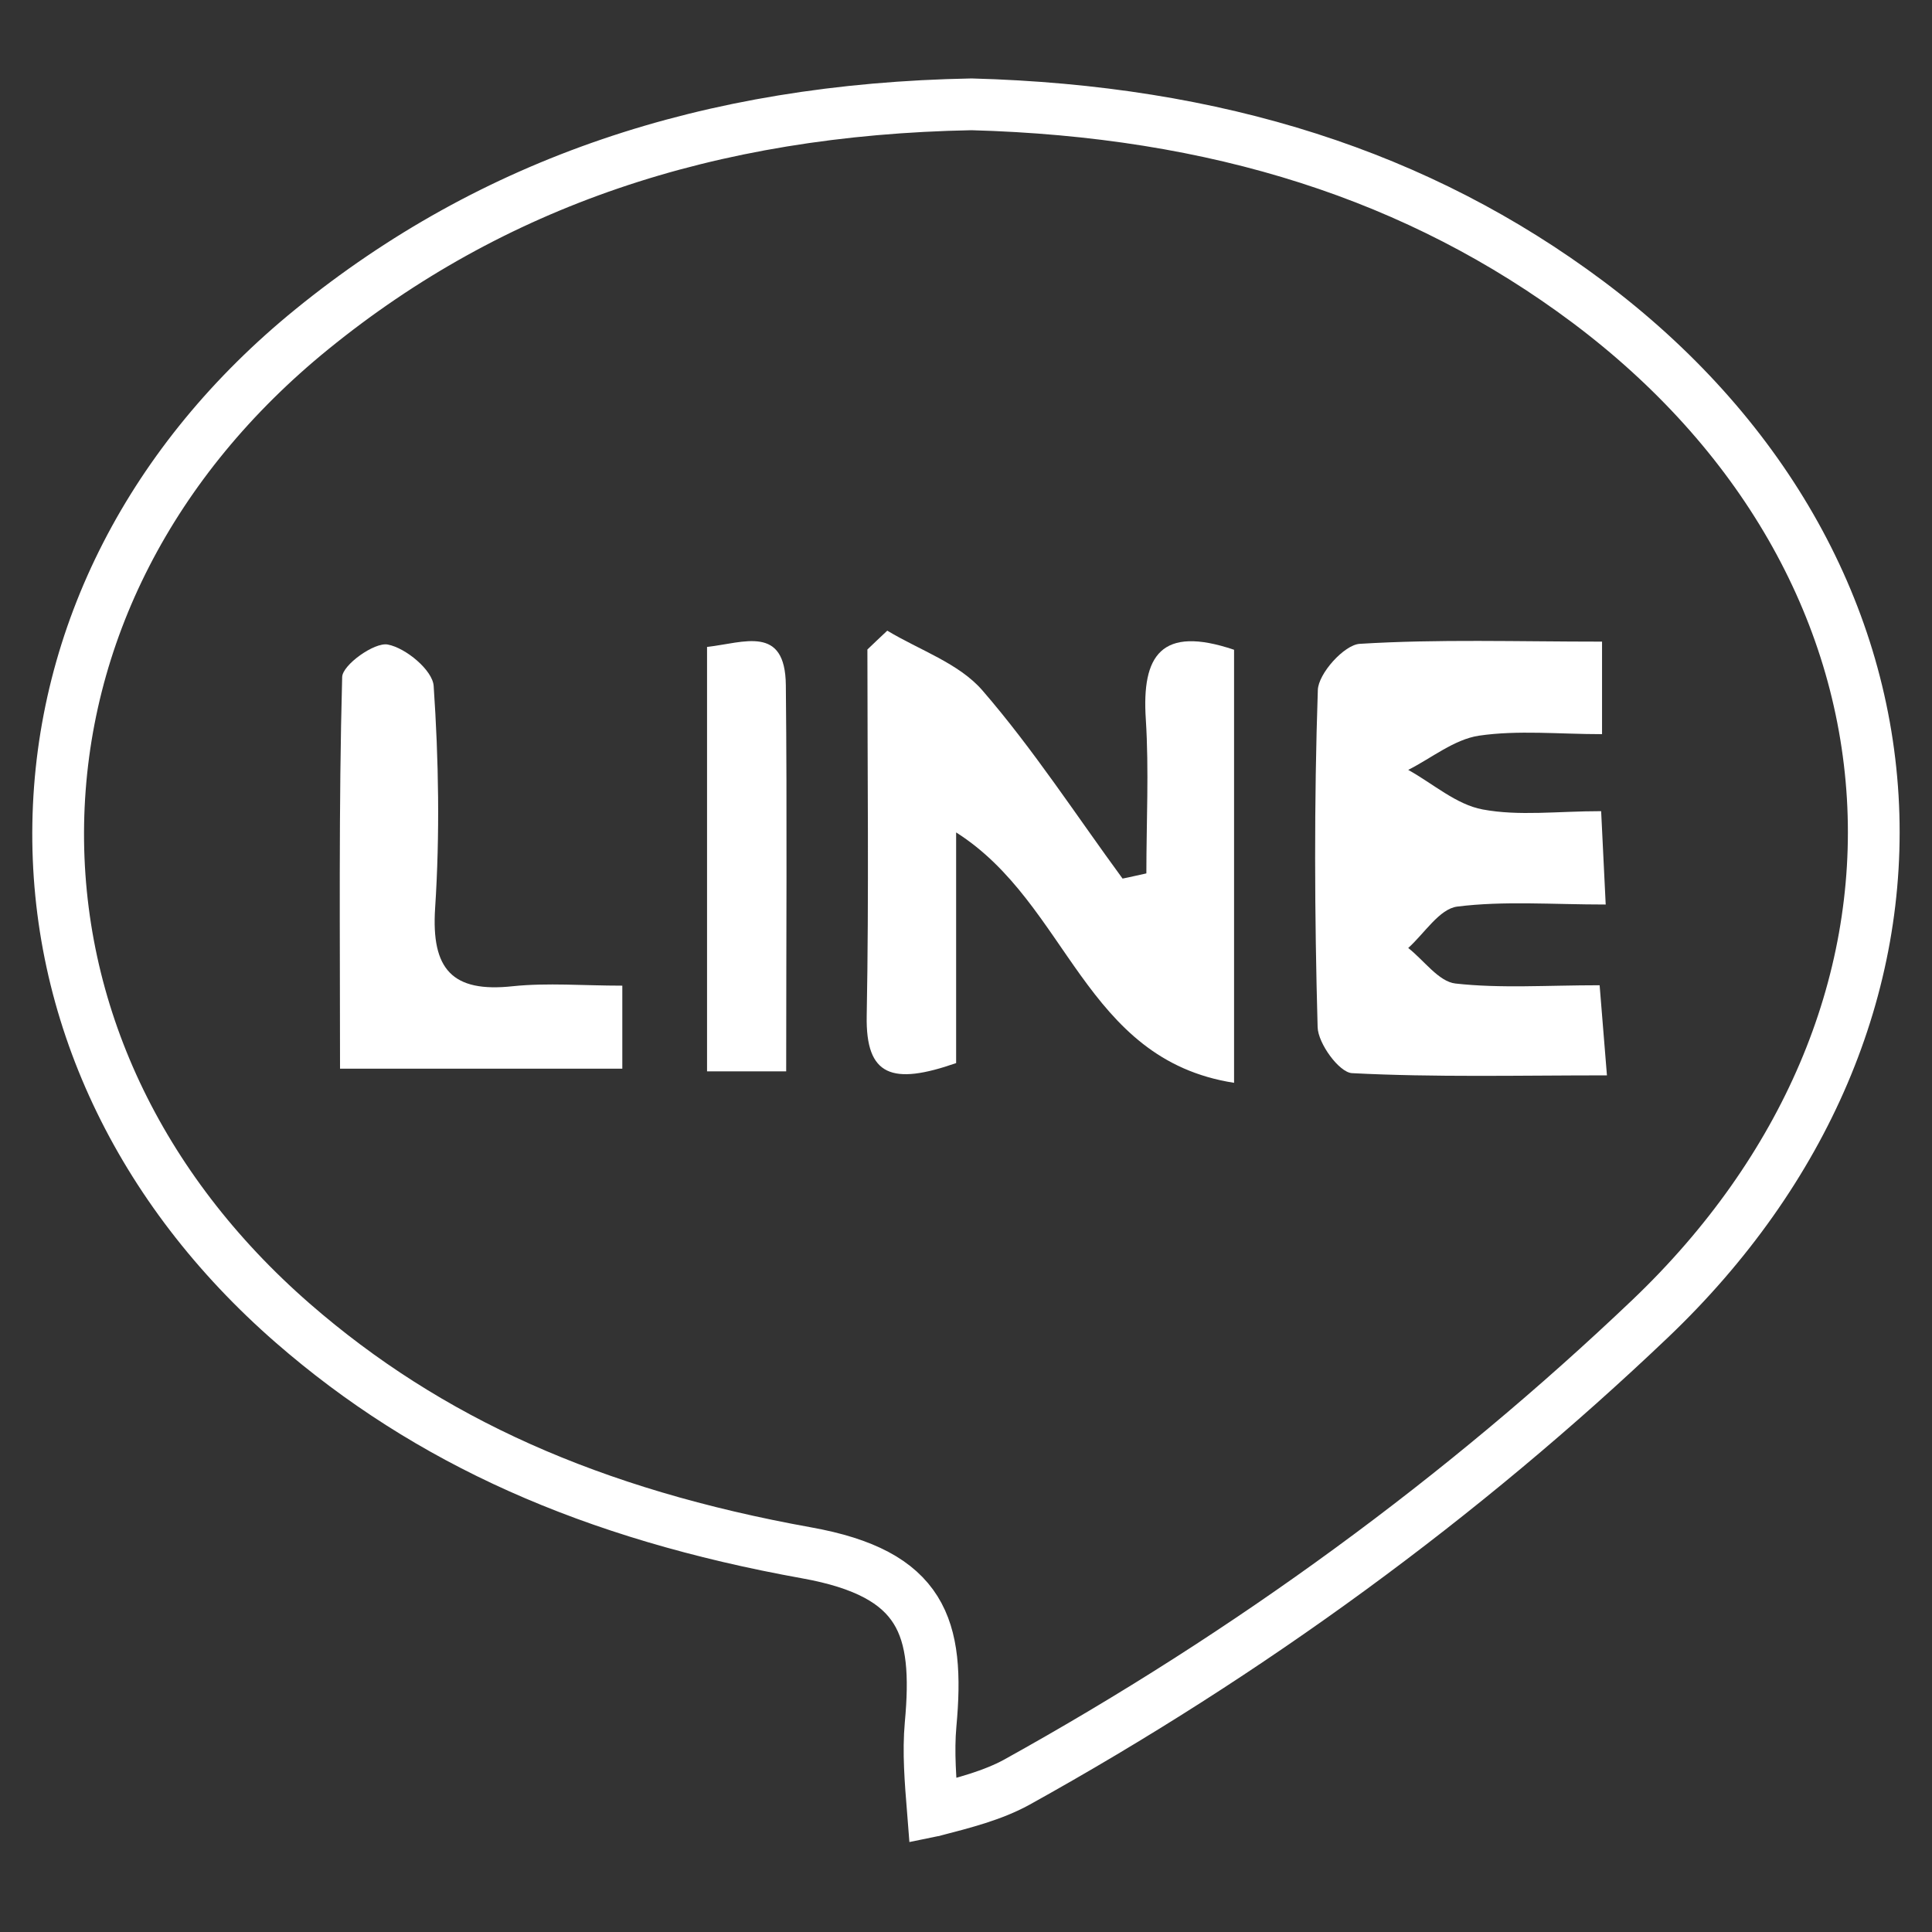 <?xml version="1.0" encoding="utf-8"?>
<!-- Generator: Adobe Illustrator 16.0.0, SVG Export Plug-In . SVG Version: 6.00 Build 0)  -->
<!DOCTYPE svg PUBLIC "-//W3C//DTD SVG 1.1//EN" "http://www.w3.org/Graphics/SVG/1.1/DTD/svg11.dtd">
<svg version="1.1" id="圖層_1" xmlns="http://www.w3.org/2000/svg" xmlns:xlink="http://www.w3.org/1999/xlink" x="0px" y="0px"
	 width="28px" height="28px" viewBox="0 0 28 28" enable-background="new 0 0 28 28" xml:space="preserve">
<rect x="0" y="0" width="28" height="28" fill="#333333" stroke="none"/>
<g>
	<path fill="none" stroke="#FFFFFF" stroke-width="0.75" stroke-miterlimit="10" d="M14.08,1.512
		c-3.824,0.072-6.951,1.139-9.559,3.259c-2.324,1.889-3.63,4.433-3.677,7.167c-0.046,2.717,1.161,5.288,3.399,7.238
		c1.962,1.708,4.327,2.767,7.447,3.329c1.685,0.303,1.927,1.075,1.797,2.487c-0.036,0.399-0.002,0.813,0.033,1.253
		c0.005-0.001,0.008-0.002,0.012-0.004c0.441-0.114,0.854-0.221,1.2-0.41c3.379-1.873,6.471-4.135,9.186-6.722
		c2.239-2.135,3.385-4.818,3.223-7.558c-0.164-2.754-1.63-5.304-4.129-7.176C20.565,2.546,17.643,1.609,14.08,1.512z"/>
	<g>
		<path fill-rule="evenodd" clip-rule="evenodd" fill="#FFFFFF" d="M17.885,15.693c-2.182-0.339-2.395-2.593-4.028-3.629
			c0,1.205,0,2.299,0,3.343c-0.925,0.323-1.312,0.192-1.296-0.683c0.033-1.771,0.01-3.54,0.01-5.311
			c0.097-0.092,0.192-0.184,0.288-0.273c0.467,0.282,1.038,0.473,1.378,0.865c0.74,0.855,1.361,1.813,2.032,2.728
			c0.116-0.022,0.229-0.051,0.345-0.075c0-0.745,0.039-1.492-0.008-2.234c-0.061-0.922,0.219-1.365,1.279-1.007
			C17.885,11.408,17.885,13.426,17.885,15.693z"/>
	</g>
	<g>
		<path fill-rule="evenodd" clip-rule="evenodd" fill="#FFFFFF" d="M23.218,9.299c0,0.509,0,0.834,0,1.341
			c-0.627,0-1.218-0.061-1.784,0.022c-0.358,0.054-0.686,0.324-1.025,0.496c0.358,0.198,0.695,0.502,1.078,0.573
			c0.527,0.099,1.087,0.025,1.718,0.025c0.023,0.478,0.041,0.828,0.066,1.353c-0.777,0-1.476-0.055-2.152,0.03
			c-0.258,0.033-0.475,0.389-0.71,0.6c0.229,0.179,0.442,0.488,0.685,0.515c0.655,0.073,1.322,0.025,2.089,0.025
			c0.033,0.413,0.062,0.758,0.106,1.306c-1.288,0-2.494,0.03-3.694-0.032c-0.186-0.009-0.493-0.43-0.499-0.667
			c-0.045-1.627-0.052-3.257,0.003-4.885c0.007-0.239,0.382-0.656,0.607-0.67C20.842,9.261,21.983,9.299,23.218,9.299z"/>
	</g>
	<g>
		<path fill-rule="evenodd" clip-rule="evenodd" fill="#FFFFFF" d="M9.019,14.285c0,0.462,0,0.807,0,1.203c-1.364,0-2.649,0-4.091,0
			c0-1.917-0.02-3.797,0.031-5.676c0.004-0.175,0.466-0.507,0.66-0.471C5.88,9.389,6.271,9.714,6.285,9.942
			c0.073,1.07,0.091,2.151,0.021,3.221c-0.057,0.883,0.246,1.226,1.126,1.13C7.937,14.241,8.45,14.285,9.019,14.285z"/>
	</g>
	<g>
		<path fill-rule="evenodd" clip-rule="evenodd" fill="#FFFFFF" d="M10.247,9.376c0.538-0.061,1.133-0.324,1.142,0.554
			c0.019,1.847,0.005,3.692,0.005,5.597c-0.443,0-0.761,0-1.147,0C10.247,13.467,10.247,11.443,10.247,9.376z"/>
	</g>
</g>
</svg>
